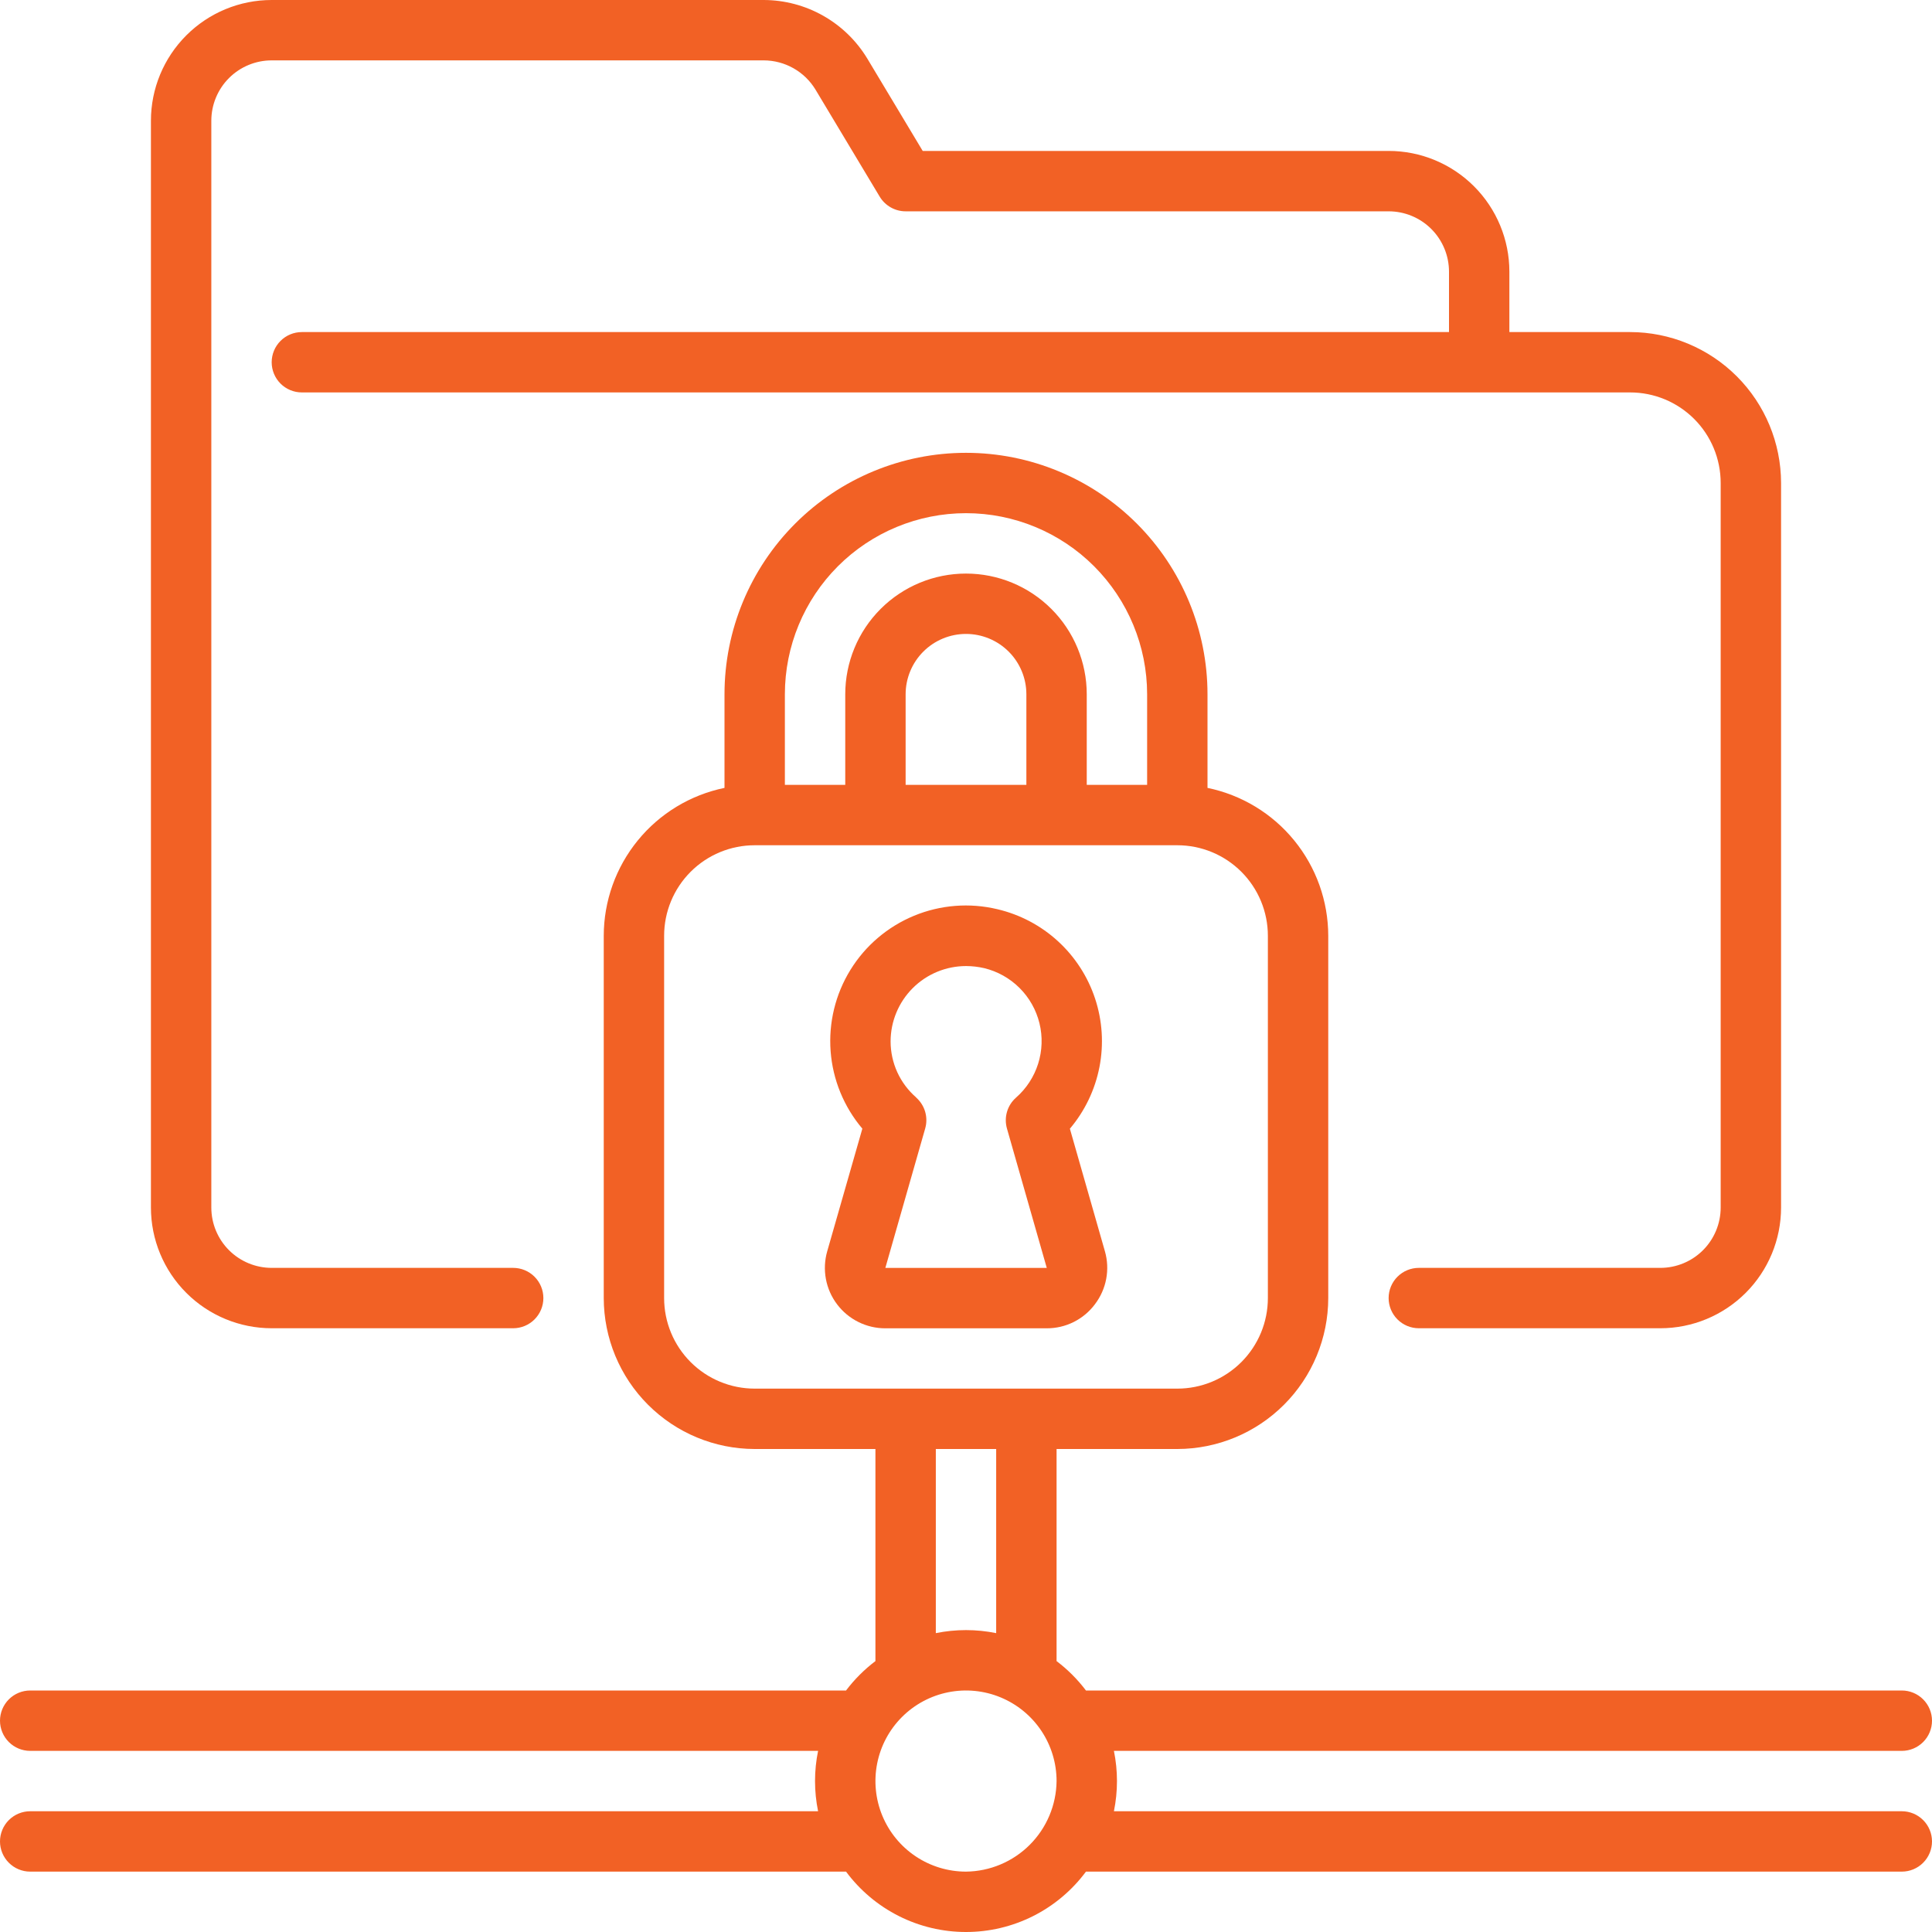 <svg width="100" height="100" viewBox="0 0 100 100" fill="none" xmlns="http://www.w3.org/2000/svg">
<path d="M56.677 67.503C56.969 67.118 57.168 66.671 57.257 66.197C57.346 65.722 57.324 65.233 57.191 64.769L55.377 58.422C56.152 57.505 56.679 56.405 56.908 55.227C57.137 54.048 57.059 52.831 56.683 51.691C56.307 50.551 55.644 49.527 54.759 48.716C53.874 47.905 52.795 47.336 51.627 47.061C50.188 46.716 48.678 46.834 47.311 47.399C45.944 47.964 44.79 48.946 44.015 50.206C43.239 51.465 42.882 52.938 42.993 54.413C43.104 55.888 43.679 57.29 44.635 58.419L42.816 64.769C42.683 65.234 42.66 65.724 42.748 66.2C42.837 66.676 43.035 67.125 43.327 67.511C43.618 67.898 43.996 68.211 44.43 68.426C44.863 68.642 45.341 68.754 45.825 68.753H54.181C54.666 68.754 55.145 68.642 55.578 68.425C56.011 68.208 56.388 67.892 56.677 67.503ZM47.422 56.804C47.007 56.445 46.674 56 46.445 55.501C46.217 55.001 46.098 54.458 46.097 53.909C46.097 52.873 46.509 51.88 47.241 51.147C47.974 50.414 48.967 50.003 50.003 50.003C50.319 50.004 50.633 50.04 50.941 50.111C51.633 50.278 52.266 50.633 52.771 51.136C53.275 51.638 53.632 52.27 53.802 52.962C53.972 53.653 53.948 54.379 53.734 55.058C53.52 55.737 53.123 56.345 52.588 56.814C52.367 57.009 52.206 57.262 52.123 57.545C52.04 57.827 52.039 58.127 52.119 58.411L54.181 65.628H45.825L47.888 58.409C47.969 58.126 47.968 57.826 47.886 57.543C47.803 57.26 47.642 57.006 47.422 56.811V56.804Z" fill="#F26125"/>
<path d="M14.062 68.75H26.562C26.977 68.75 27.374 68.585 27.667 68.292C27.96 67.999 28.125 67.602 28.125 67.188C28.125 66.773 27.96 66.376 27.667 66.083C27.374 65.79 26.977 65.625 26.562 65.625H14.062C13.234 65.625 12.439 65.296 11.853 64.71C11.267 64.124 10.938 63.329 10.938 62.5V6.25C10.938 5.421 11.267 4.626 11.853 4.04C12.439 3.454 13.234 3.125 14.062 3.125H39.531C40.071 3.127 40.601 3.267 41.071 3.533C41.54 3.798 41.933 4.18 42.212 4.642L45.534 10.18C45.673 10.411 45.87 10.602 46.105 10.735C46.34 10.868 46.605 10.938 46.875 10.938H71.875C72.704 10.938 73.499 11.267 74.085 11.853C74.671 12.439 75 13.234 75 14.062V17.188H15.625C15.211 17.188 14.813 17.352 14.52 17.645C14.227 17.938 14.062 18.336 14.062 18.75C14.062 19.164 14.227 19.562 14.52 19.855C14.813 20.148 15.211 20.312 15.625 20.312H84.375C85.618 20.312 86.811 20.806 87.69 21.685C88.569 22.564 89.062 23.757 89.062 25V62.5C89.062 63.329 88.733 64.124 88.147 64.71C87.561 65.296 86.766 65.625 85.938 65.625H73.438C73.023 65.625 72.626 65.79 72.333 66.083C72.04 66.376 71.875 66.773 71.875 67.188C71.875 67.602 72.04 67.999 72.333 68.292C72.626 68.585 73.023 68.75 73.438 68.75H85.938C87.595 68.75 89.185 68.091 90.357 66.919C91.529 65.747 92.188 64.158 92.188 62.5V25C92.185 22.929 91.361 20.943 89.897 19.479C88.432 18.014 86.446 17.19 84.375 17.188H78.125V14.062C78.125 12.405 77.466 10.815 76.294 9.643C75.122 8.471 73.533 7.812 71.875 7.812H47.759L44.892 3.033C44.334 2.11 43.548 1.346 42.609 0.815C41.67 0.283 40.61 0.003 39.531 0L14.062 0C12.405 0 10.815 0.658 9.643 1.831C8.471 3.003 7.812 4.592 7.812 6.25V62.5C7.812 64.158 8.471 65.747 9.643 66.919C10.815 68.091 12.405 68.75 14.062 68.75Z" fill="#F26125"/>
<path d="M98.438 93.75H57.656C57.867 92.719 57.867 91.656 57.656 90.625H98.438C98.852 90.625 99.249 90.46 99.542 90.167C99.835 89.874 100 89.477 100 89.062C100 88.648 99.835 88.251 99.542 87.958C99.249 87.665 98.852 87.5 98.438 87.5H56.209C55.775 86.925 55.263 86.413 54.688 85.978V75H60.938C63.009 74.998 64.994 74.174 66.459 72.709C67.924 71.244 68.748 69.259 68.75 67.188V48.438C68.748 46.637 68.125 44.893 66.986 43.498C65.848 42.103 64.263 41.144 62.5 40.781V35.938C62.5 32.622 61.183 29.443 58.839 27.099C56.495 24.755 53.315 23.438 50 23.438C46.685 23.438 43.505 24.755 41.161 27.099C38.817 29.443 37.5 32.622 37.5 35.938V40.781C35.737 41.144 34.152 42.103 33.014 43.498C31.875 44.893 31.252 46.637 31.25 48.438V67.188C31.253 69.259 32.076 71.244 33.541 72.709C35.006 74.174 36.991 74.998 39.062 75H45.312V85.978C44.737 86.413 44.225 86.925 43.791 87.5H1.562C1.148 87.5 0.751 87.665 0.458 87.958C0.165 88.251 0 88.648 0 89.062C0 89.477 0.165 89.874 0.458 90.167C0.751 90.46 1.148 90.625 1.562 90.625H42.344C42.133 91.656 42.133 92.719 42.344 93.75H1.562C1.148 93.75 0.751 93.915 0.458 94.208C0.165 94.501 0 94.898 0 95.312C0 95.727 0.165 96.124 0.458 96.417C0.751 96.71 1.148 96.875 1.562 96.875H43.791C44.51 97.844 45.446 98.632 46.524 99.175C47.602 99.718 48.793 100 50 100C51.207 100 52.398 99.718 53.476 99.175C54.554 98.632 55.49 97.844 56.209 96.875H98.438C98.852 96.875 99.249 96.71 99.542 96.417C99.835 96.124 100 95.727 100 95.312C100 94.898 99.835 94.501 99.542 94.208C99.249 93.915 98.852 93.75 98.438 93.75ZM40.625 35.938C40.625 33.451 41.613 31.067 43.371 29.308C45.129 27.55 47.514 26.562 50 26.562C52.486 26.562 54.871 27.55 56.629 29.308C58.387 31.067 59.375 33.451 59.375 35.938V40.625H56.25V35.938C56.25 34.28 55.592 32.69 54.419 31.518C53.247 30.346 51.658 29.688 50 29.688C48.342 29.688 46.753 30.346 45.581 31.518C44.408 32.69 43.75 34.28 43.75 35.938V40.625H40.625V35.938ZM46.875 40.625V35.938C46.875 35.109 47.204 34.314 47.79 33.728C48.376 33.142 49.171 32.812 50 32.812C50.829 32.812 51.624 33.142 52.21 33.728C52.796 34.314 53.125 35.109 53.125 35.938V40.625H46.875ZM34.375 67.188V48.438C34.375 47.194 34.869 46.002 35.748 45.123C36.627 44.244 37.819 43.75 39.062 43.75H60.938C62.181 43.75 63.373 44.244 64.252 45.123C65.131 46.002 65.625 47.194 65.625 48.438V67.188C65.625 68.431 65.131 69.623 64.252 70.502C63.373 71.381 62.181 71.875 60.938 71.875H39.062C37.819 71.875 36.627 71.381 35.748 70.502C34.869 69.623 34.375 68.431 34.375 67.188ZM48.438 75H51.562V84.531C50.532 84.321 49.468 84.321 48.438 84.531V75ZM50 96.875C49.073 96.875 48.167 96.6 47.396 96.085C46.625 95.57 46.024 94.838 45.669 93.981C45.315 93.125 45.222 92.182 45.403 91.273C45.583 90.364 46.03 89.528 46.685 88.873C47.341 88.217 48.176 87.771 49.086 87.59C49.995 87.409 50.937 87.502 51.794 87.857C52.65 88.212 53.382 88.812 53.898 89.583C54.413 90.354 54.688 91.26 54.688 92.188C54.674 93.427 54.176 94.611 53.3 95.487C52.424 96.363 51.239 96.862 50 96.875Z" fill="#F26125"/>
</svg>
